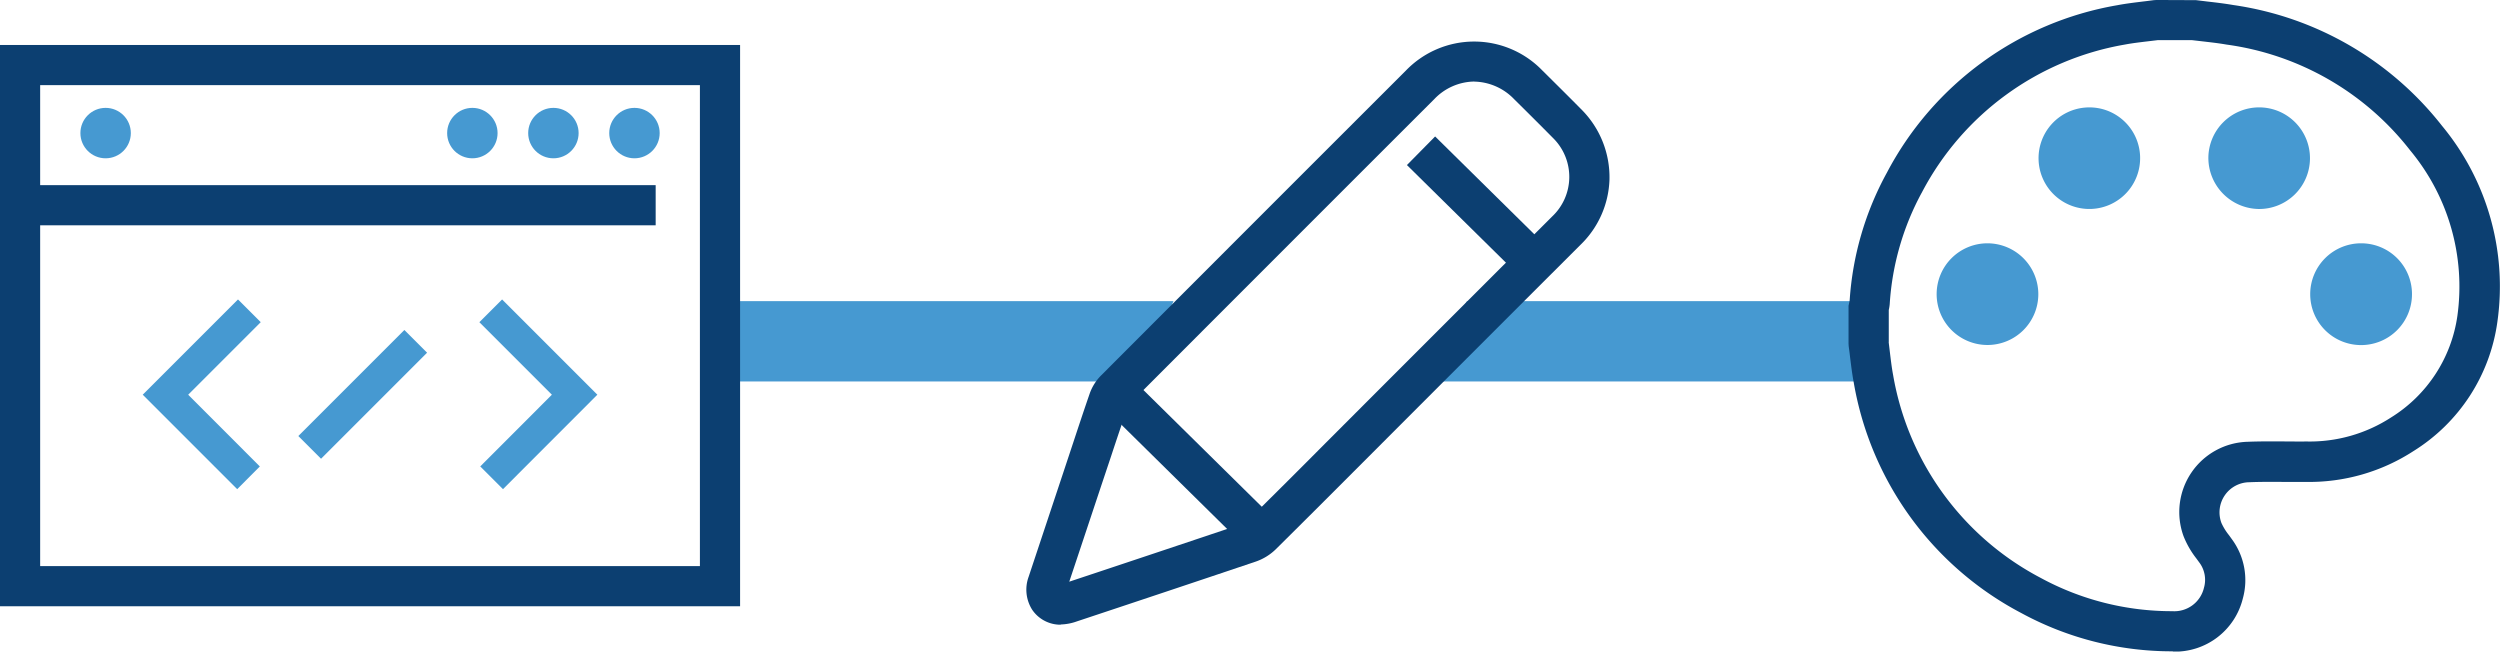 <svg xmlns="http://www.w3.org/2000/svg" width="151.404" height="39.46" viewBox="0 0 151.404 39.46"><g transform="translate(0 0)"><path d="M115.2,42.374H90.02V37.51H117.3Z" transform="translate(-46.231 -19.273)" fill="#4699d1"/><path d="M204.876,42.374H176.92L179.7,37.51h25.178Z" transform="translate(-90.859 -19.273)" fill="#4699d1"/><path d="M44.821,39.612H0V5.62H44.821ZM2.432,37.18H42.388V8.052H2.432Z" transform="translate(0 -2.896)" fill="#0c3f71"/><ellipse cx="1.527" cy="1.527" rx="1.527" ry="1.527" transform="translate(4.869 6.533)" fill="#4699d1"/><ellipse cx="1.527" cy="1.527" rx="1.527" ry="1.527" transform="translate(27.08 6.533)" fill="#4699d1"/><ellipse cx="1.527" cy="1.527" rx="1.527" ry="1.527" transform="translate(31.988 6.533)" fill="#4699d1"/><ellipse cx="1.527" cy="1.527" rx="1.527" ry="1.527" transform="translate(36.897 6.533)" fill="#4699d1"/><rect width="38.935" height="2.432" transform="translate(0.773 11.213)" fill="#0c3f71"/><path d="M23.491,48.79,17.77,43.069,23.539,37.3l1.377,1.377-4.393,4.393,4.339,4.344Z" transform="translate(-9.126 -19.165)" fill="#4699d1"/><path d="M61.11,48.79l-1.377-1.377,4.339-4.344L59.68,38.677,61.057,37.3l5.769,5.769Z" transform="translate(-30.649 -19.165)" fill="#4699d1"/><rect width="9.082" height="1.946" transform="translate(18.067 26.406) rotate(-45)" fill="#4699d1"/><path d="M129.871,40.5c-.049,0-.1,0-.156,0a2.068,2.068,0,0,1-1.576-.9,2.267,2.267,0,0,1-.219-1.99l2.072-6.231.613-1.848c.331-1,.662-2,1.007-3a2.943,2.943,0,0,1,.671-1.094q9.23-9.245,18.48-18.485a5.743,5.743,0,0,1,8.265-.019c.807.8,1.615,1.6,2.413,2.408A5.8,5.8,0,0,1,163.1,13.5v.029a5.753,5.753,0,0,1-1.761,3.974q-4.59,4.582-9.169,9.164L147.641,31.2q-2.364,2.371-4.743,4.728a3.25,3.25,0,0,1-1.206.749Q136.278,38.5,130.854,40.3a3.135,3.135,0,0,1-.987.19ZM154.908,7.609a3.41,3.41,0,0,0-2.418,1.065q-9.245,9.237-18.48,18.485a.53.53,0,0,0-.092.17q-.511,1.481-1,2.967l-.618,1.848q-.956,2.875-1.917,5.755,5.268-1.751,10.527-3.517a.734.734,0,0,0,.272-.17q2.379-2.349,4.733-4.718l4.534-4.538q4.582-4.582,9.169-9.164a3.3,3.3,0,0,0,.088-4.738q-1.189-1.2-2.388-2.384A3.435,3.435,0,0,0,154.9,7.613Z" transform="translate(-65.627 -2.671)" fill="#0c3f71"/><rect width="2.432" height="12.497" transform="matrix(0.702, -0.712, 0.712, 0.702, 66.667, 24.492)" fill="#0c3f71"/><rect width="2.432" height="9.641" transform="matrix(0.702, -0.712, 0.712, 0.702, 85.206, 9.996)" fill="#0c3f71"/><path d="M249.778,39.465h-.044a19.1,19.1,0,0,1-9.135-2.32,19.48,19.48,0,0,1-10.142-13.951c-.1-.525-.161-1.046-.224-1.547-.024-.219-.054-.438-.083-.657l-.01-.161V18.539l.068-.316a18.585,18.585,0,0,1,2.257-7.749A19.492,19.492,0,0,1,246.416.336c.525-.1,1.046-.161,1.552-.224.219-.024.438-.054.662-.083l.161-.01,2.393.01c.229.029.452.054.681.083.516.058,1.051.122,1.586.214a19.6,19.6,0,0,1,12.633,7.316,15.241,15.241,0,0,1,3.352,11.864,10.982,10.982,0,0,1-5.074,7.827,11.608,11.608,0,0,1-6.523,1.873c-.345,0-.686,0-1.026,0-.793,0-1.61-.015-2.4.019a1.825,1.825,0,0,0-1.688,2.471,3.43,3.43,0,0,0,.462.744l.175.243a4.172,4.172,0,0,1,.657,3.585,4.231,4.231,0,0,1-4.237,3.215ZM232.572,20.742l.073.613c.058.482.112.934.195,1.377a17.146,17.146,0,0,0,8.931,12.283,16.628,16.628,0,0,0,7.978,2.019,1.843,1.843,0,0,0,1.917-1.42,1.746,1.746,0,0,0-.3-1.552l-.156-.214a5.44,5.44,0,0,1-.783-1.362,4.258,4.258,0,0,1,3.887-5.711c.846-.034,1.693-.024,2.51-.019.336,0,.681.01,1.007,0A9.055,9.055,0,0,0,263,25.3a8.67,8.67,0,0,0,4.013-6.149,12.9,12.9,0,0,0-2.86-10.025,17,17,0,0,0-11.12-6.406c-.472-.083-.949-.136-1.454-.195l-.632-.073h-2.087l-.613.073c-.482.058-.939.112-1.377.195A17.163,17.163,0,0,0,234.6,11.641a16.249,16.249,0,0,0-1.965,6.786,2.5,2.5,0,0,1-.058.365v1.951Z" transform="translate(-118.19 -0.02)" fill="#0c3f71"/><path d="M244.194,30.31a3.079,3.079,0,1,0,3.074,3.079A3.085,3.085,0,0,0,244.194,30.31Z" transform="translate(-123.824 -15.575)" fill="#4699d1"/><path d="M290.7,30.31a3.082,3.082,0,1,0,3.094,3.069A3.076,3.076,0,0,0,290.7,30.31Z" transform="translate(-147.72 -15.575)" fill="#4699d1"/><path d="M259.952,16.354a3.072,3.072,0,0,0-3.254-2.962,3.076,3.076,0,1,0,3.254,2.962Z" transform="translate(-130.344 -6.883)" fill="#4699d1"/><path d="M277.984,19.543a3.077,3.077,0,1,0-3.045-3.108,3.1,3.1,0,0,0,3.045,3.108Z" transform="translate(-141.197 -6.886)" fill="#4699d1"/></g></svg>